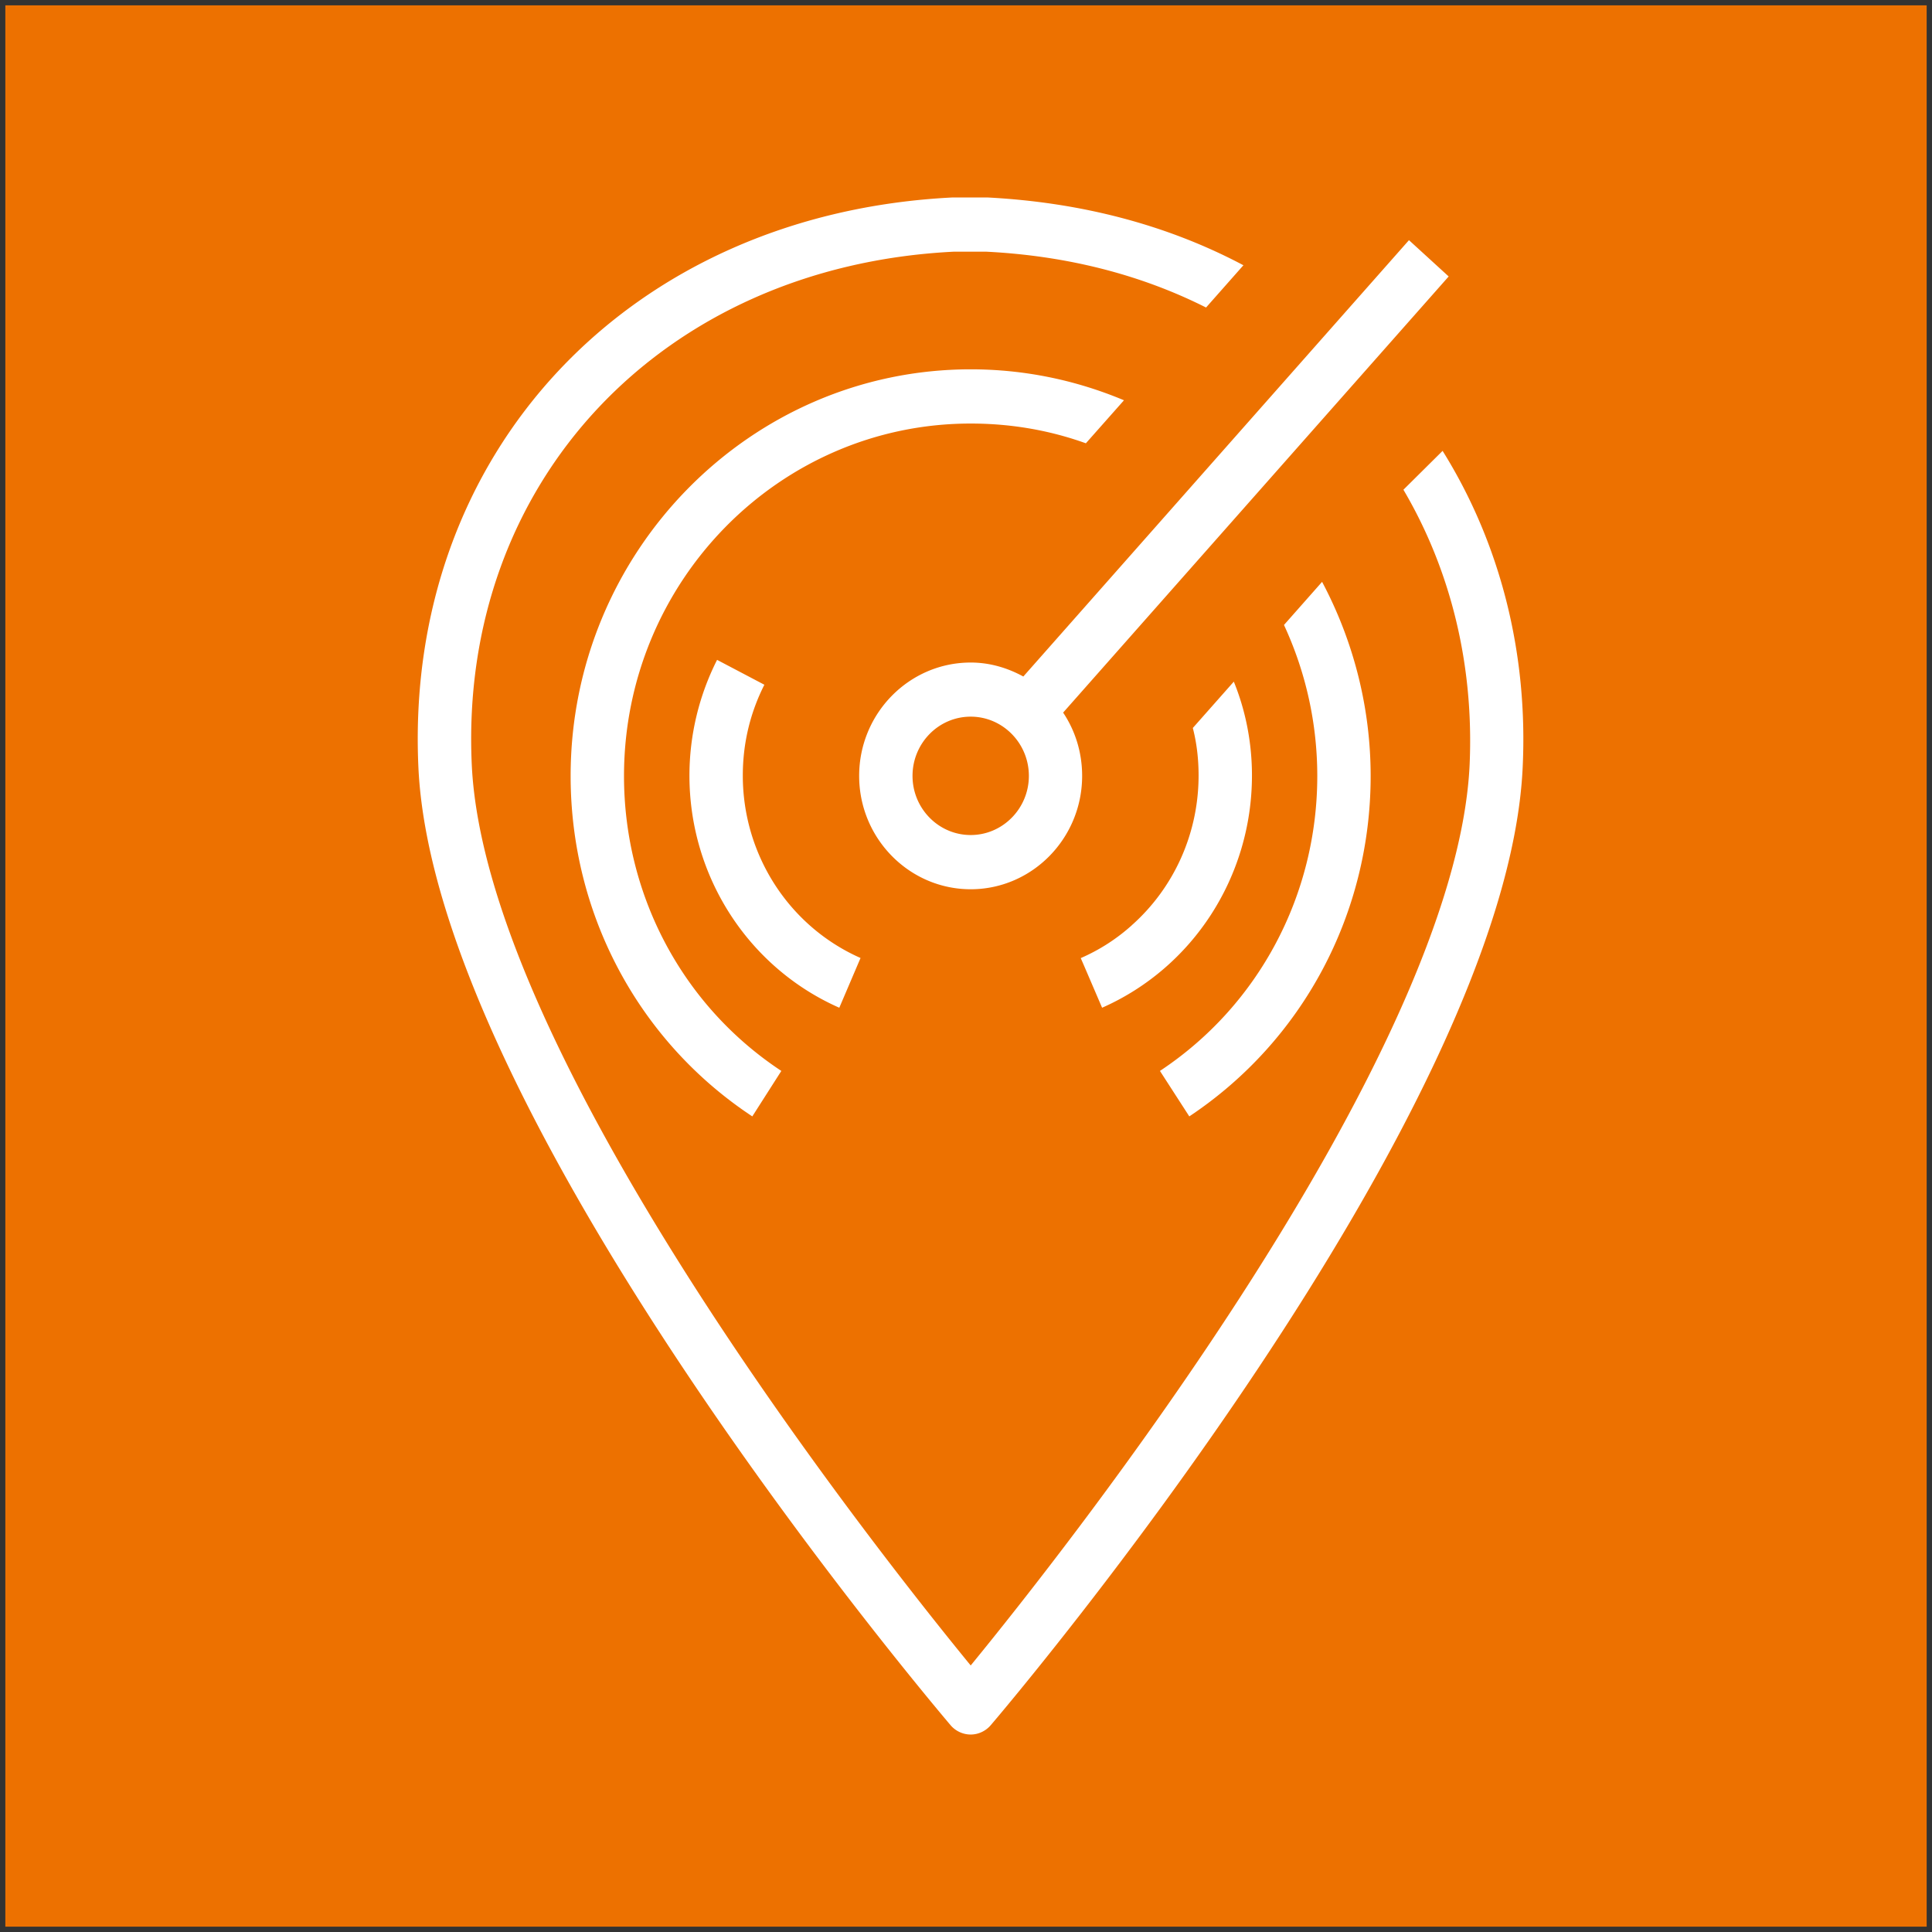 <svg xmlns="http://www.w3.org/2000/svg" width="181" height="181" viewBox="-0.5 -0.5 181 181"><rect x="-0.5" y="-0.5" width="181" height="181" fill="#333333" stroke="none"/><g data-cell-id="0"><g data-cell-id="1"><g data-cell-id="2" pointer-events="all"><path fill="#ed7100" d="M0 0h180v180H0Z"/><path fill="#fff" d="M95.89 72.19c0-3.06-2.45-5.55-5.45-5.55-3.01 0-5.45 2.49-5.45 5.55 0 3.05 2.44 5.54 5.45 5.54 3 0 5.45-2.49 5.45-5.54m-.52-9.31L131.5 22l3.72 3.4L99.1 66.26c1.13 1.69 1.78 3.73 1.78 5.93 0 5.85-4.68 10.62-10.44 10.62s-10.45-4.77-10.45-10.62c0-5.86 4.69-10.62 10.45-10.62 1.79 0 3.45.5 4.93 1.31m5.38 26.38.3.69c1.68-1.04 3.2-2.31 4.5-3.78a17.7 17.7 0 0 1-4.8 3.09M90.44 34.1c-20.66 0-37.48 17.09-37.48 38.1 0 12.92 6.35 24.84 17.02 31.89l2.72-4.26c-9.24-6.1-14.74-16.43-14.74-27.63 0-18.22 14.56-33.02 32.48-33.02 3.72 0 7.34.61 10.79 1.85L104.8 37c-4.55-1.91-9.39-2.9-14.36-2.9m32.92 19.91-3.57 4.04c2.05 4.42 3.12 9.25 3.12 14.15 0 11.17-5.5 21.51-14.74 27.63l2.75 4.26c10.64-7.08 16.99-18.99 16.99-31.89 0-6.35-1.58-12.6-4.55-18.19M80.12 89.25c-6.7-2.96-11.03-9.67-11.03-17.09 0-3 .68-5.86 2.02-8.51l-4.43-2.33a24.04 24.04 0 0 0-2.59 10.84c0 9.45 5.52 17.99 14.04 21.75Zm34.97-25.89-3.84 4.34c.37 1.43.54 2.92.54 4.45 0 5.46-2.32 10.51-6.21 13.99 0 0-.03 0-.03.03a17.7 17.7 0 0 1-4.8 3.09l.3.69 1.7 3.96c8.52-3.76 14.04-12.29 14.04-21.76 0-3.02-.57-6.02-1.7-8.79m27.06 8.07c-1.53 32.61-47.84 87.37-49.82 89.68-.47.56-1.17.89-1.89.89-.73 0-1.43-.33-1.9-.89-1.95-2.31-48.29-57.07-49.84-89.68C37.33 42 58.36 19.52 88.74 18h3.27c8.84.46 16.89 2.59 23.98 6.35l-3.5 3.96c-6.16-3.1-13.06-4.85-20.58-5.23h-3.07c-27.33 1.37-46.39 21.61-45.14 48.1 1.3 27.3 37.92 73.58 46.74 84.35 8.82-10.77 45.44-57.05 46.74-84.35.42-9.3-1.73-18.21-6.2-25.8l3.67-3.64c5.42 8.69 8.02 18.98 7.5 29.69"/></g></g></g></svg>